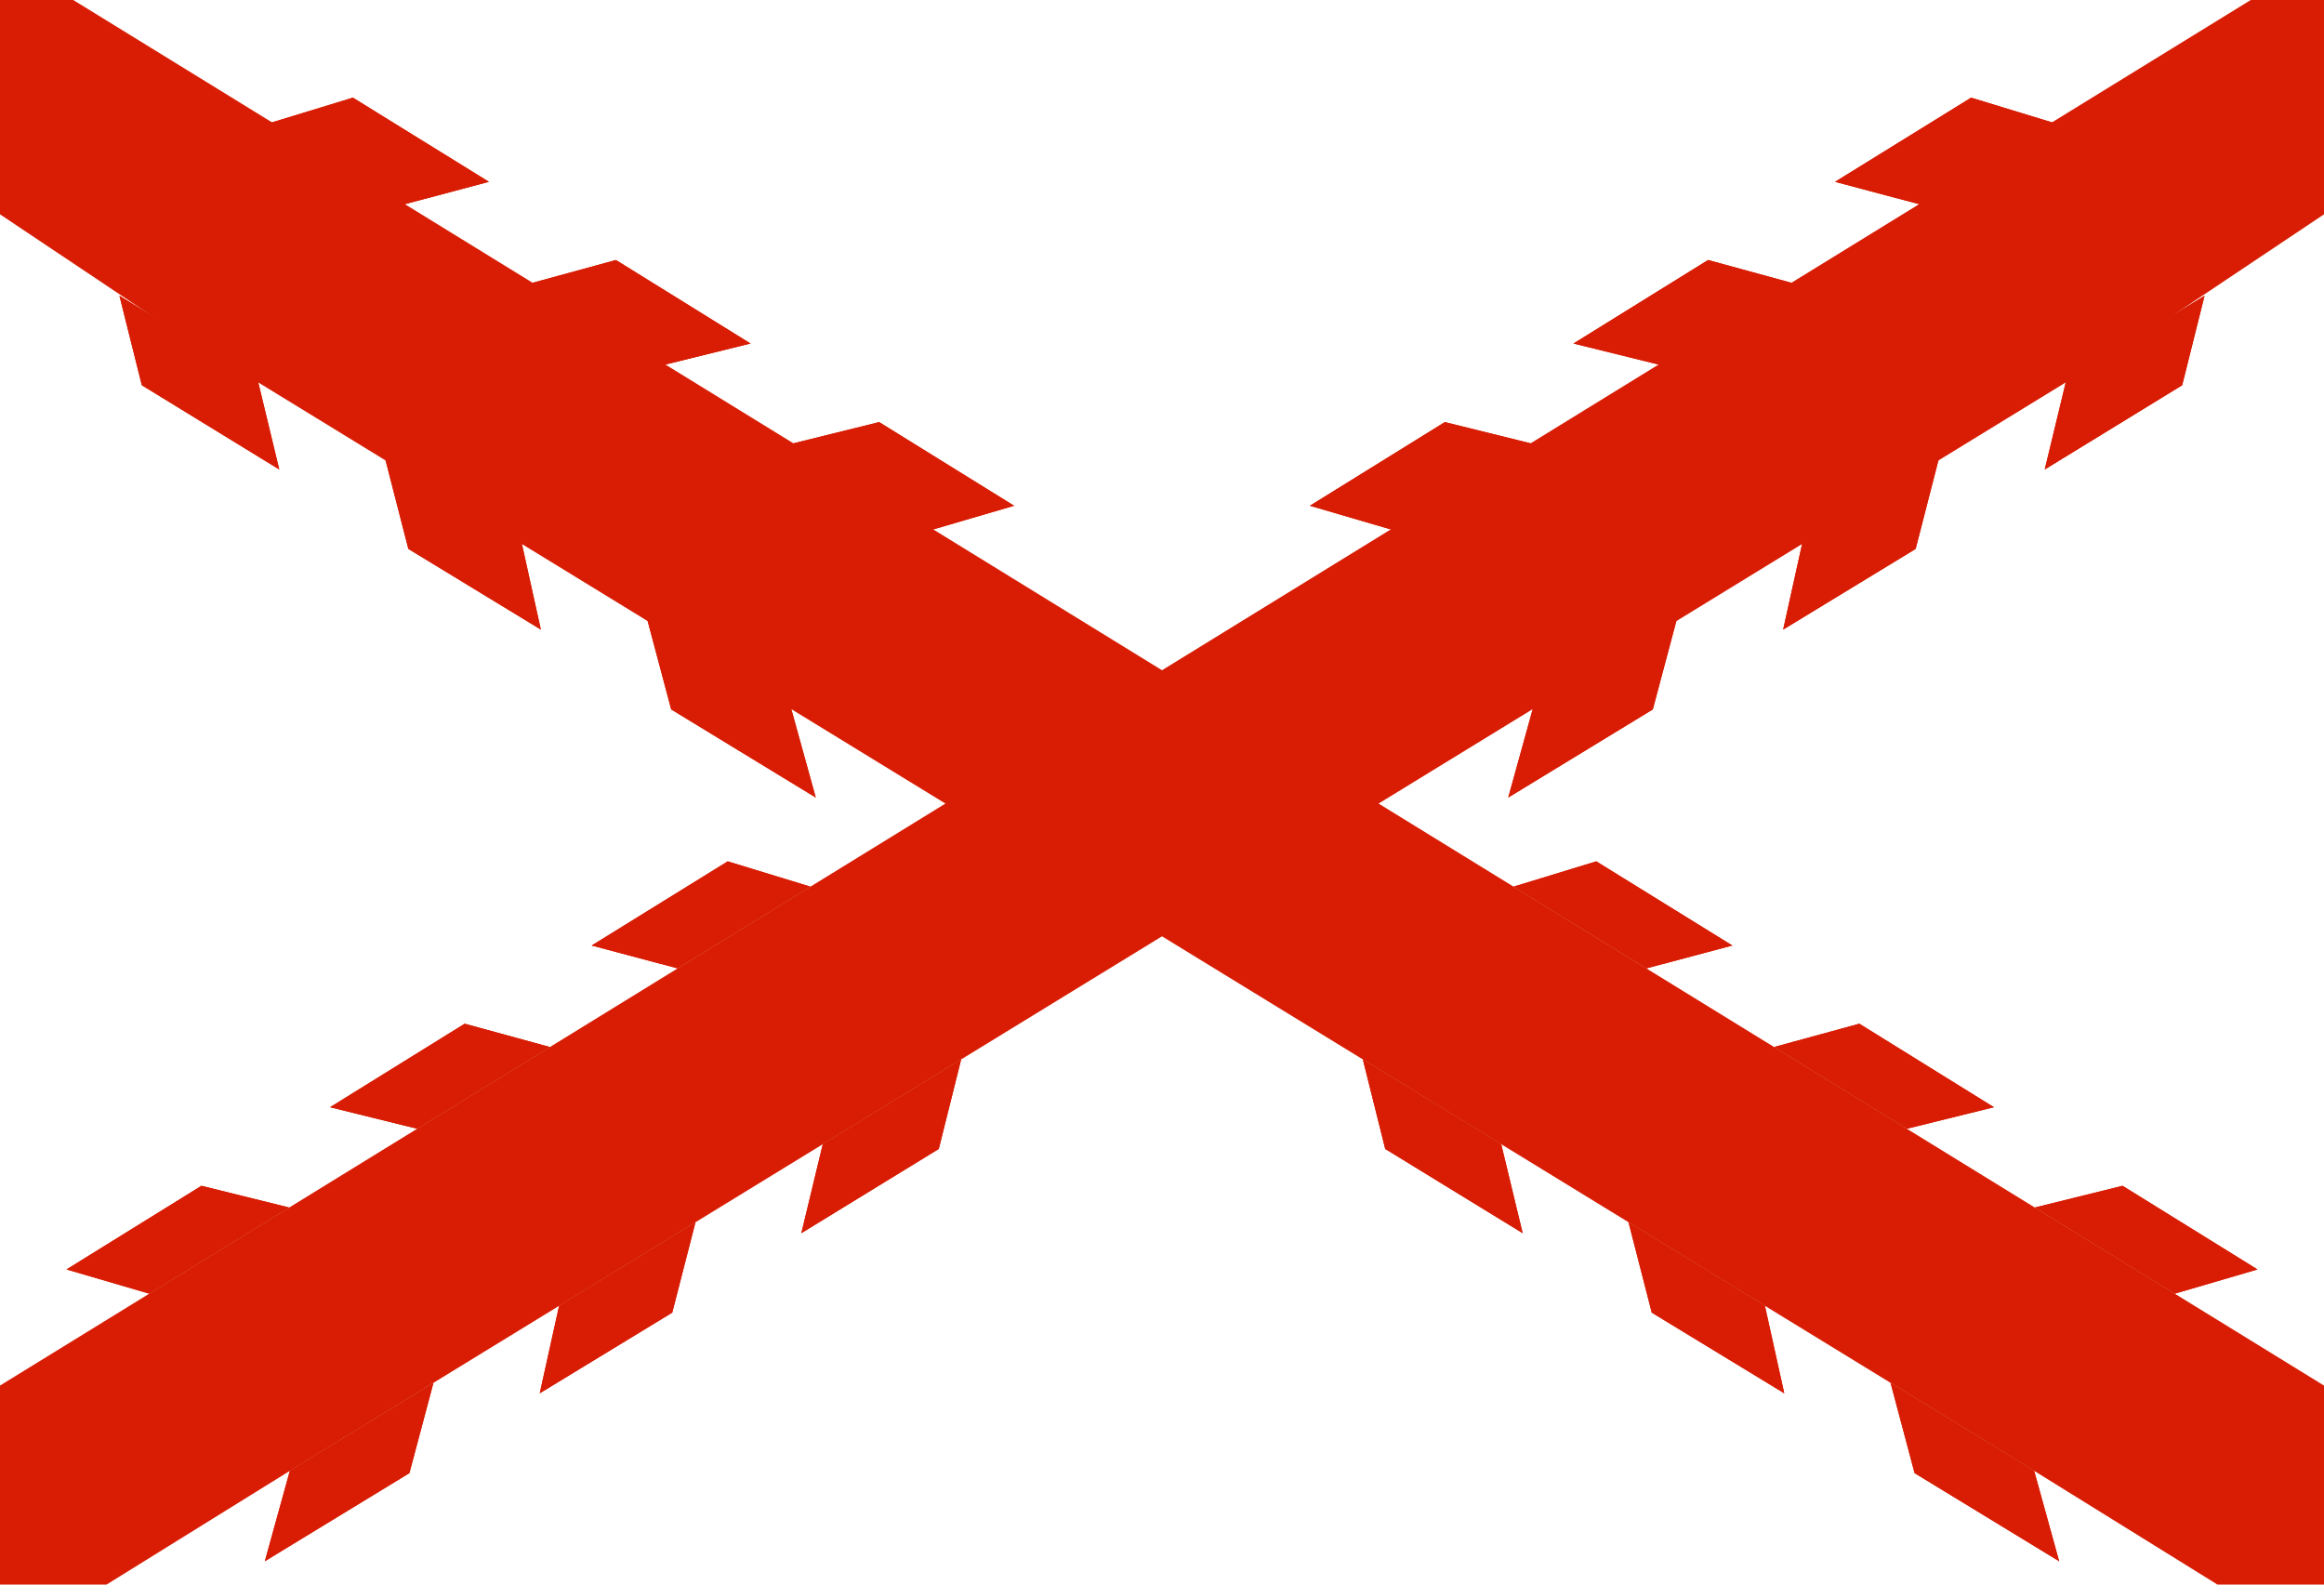 <?xml version="1.0" encoding="UTF-8" standalone="no"?>
<!-- Created with Inkscape (http://www.inkscape.org/) -->
<svg
   xmlns:dc="http://purl.org/dc/elements/1.1/"
   xmlns:cc="http://web.resource.org/cc/"
   xmlns:rdf="http://www.w3.org/1999/02/22-rdf-syntax-ns#"
   xmlns:svg="http://www.w3.org/2000/svg"
   xmlns="http://www.w3.org/2000/svg"
   xmlns:sodipodi="http://sodipodi.sourceforge.net/DTD/sodipodi-0.dtd"
   xmlns:inkscape="http://www.inkscape.org/namespaces/inkscape"
   id="svg2"
   sodipodi:version="0.32"
   inkscape:version="0.44"
   width="1100"
   height="750"
   sodipodi:docbase="C:\Documents and Settings\Fam. Ventocilla\Mis documentos\70443084"
   sodipodi:docname="Flag of Chuquisaca.svg"
   version="1.0">
  <defs
     id="defs5" />
  <sodipodi:namedview
     inkscape:window-height="746"
     inkscape:window-width="1028"
     inkscape:pageshadow="2"
     inkscape:pageopacity="0.0"
     borderopacity="1.0"
     bordercolor="#666666"
     pagecolor="#ffffff"
     id="base"
     showgrid="true"
     inkscape:grid-bbox="true"
     inkscape:grid-points="true"
     gridspacingx="2px"
     gridspacingy="2px"
     gridtolerance="1px"
     inkscape:zoom="0.3544407"
     inkscape:cx="1118.1023"
     inkscape:cy="589.95557"
     inkscape:window-x="-4"
     inkscape:window-y="-4"
     inkscape:current-layer="svg2"
     width="1100px"
     height="750px" />
  <rect
     style="fill:white;fill-opacity:1;stroke:none"
     id="rect1908"
     width="1100"
     height="750"
     x="0"
     y="0" />
  <g
     id="g3787"
     transform="matrix(-1,0,0,1,1100,0)"
     style="fill:#d81d04;fill-opacity:1">
    <path
       sodipodi:nodetypes="ccccccccccccccccccccccccccccccc"
       d="M 34.67,-3.6513219e-014 L 150.471,71.285 L 218.365,113.079 L 277.791,149.66 L 342.271,189.353 L 402.481,226.418 L 467.9,266.688 L 716.415,419.669 L 779.266,458.359 L 839.726,495.577 L 902.569,534.262 L 963.121,571.537 L 1029.373,612.32 L 1100,655.797 L 1100,750 L 1049.57,750 L 962.811,696.17 L 894.85,654.519 L 835.366,618.063 L 770.823,578.506 L 710.553,541.569 L 645.07,501.437 L 396.311,348.98 L 333.399,310.423 L 272.88,273.333 L 209.975,234.781 L 149.363,197.634 L 83.046,156.99 L 0,101.449 L 0,-3.6513219e-014 L 34.67,-3.6513219e-014 z "
       style="fill:#d81d04;fill-opacity:1;fill-rule:evenodd;stroke:none;stroke-width:1.686px;stroke-linecap:butt;stroke-linejoin:miter;stroke-opacity:1"
       id="path3789" />
    <g
       id="g3791"
       style="fill:#d81d04;fill-opacity:1">
      <path
         id="path3793"
         d="M 894.844,654.531 L 906.219,697.25 L 974.656,738.969 L 962.812,696.156 L 894.844,654.531 z "
         style="fill:#d81d04;fill-opacity:1;fill-rule:evenodd;stroke:none;stroke-width:1.686px;stroke-linecap:butt;stroke-linejoin:miter;stroke-opacity:1" />
      <path
         id="path3795"
         d="M 645.062,501.438 L 655.656,543.812 L 720.719,583.688 L 710.562,541.562 L 645.062,501.438 z M 1004.656,561.25 L 963.125,571.531 L 1029.375,612.312 L 1068.531,600.844 L 1004.656,561.25 z M 770.812,578.5 L 781.812,621.281 L 844.531,659.469 L 835.375,618.062 L 770.812,578.5 z "
         style="fill:#d81d04;fill-opacity:1;fill-rule:evenodd;stroke:none;stroke-width:1.686px;stroke-linecap:butt;stroke-linejoin:miter;stroke-opacity:1" />
      <path
         id="path3797"
         d="M 880.062,484.531 L 839.719,495.562 L 902.562,534.25 L 943.781,524.062 L 880.062,484.531 z "
         style="fill:#d81d04;fill-opacity:1;fill-rule:evenodd;stroke:none;stroke-width:1.686px;stroke-linecap:butt;stroke-linejoin:miter;stroke-opacity:1" />
      <path
         id="path3799"
         d="M 755.562,407.688 L 716.406,419.656 L 779.281,458.344 L 819.969,447.531 L 755.562,407.688 z "
         style="fill:#d81d04;fill-opacity:1;fill-rule:evenodd;stroke:none;stroke-width:1.686px;stroke-linecap:butt;stroke-linejoin:miter;stroke-opacity:1" />
      <path
         style="fill:#d81d04;fill-opacity:1;fill-rule:evenodd;stroke:none;stroke-width:1.686px;stroke-linecap:butt;stroke-linejoin:miter;stroke-opacity:1"
         d="M 894.844,654.531 L 906.219,697.25 L 974.656,738.969 L 962.812,696.156 L 894.844,654.531 z "
         id="path3801" />
      <path
         style="fill:#d81d04;fill-opacity:1;fill-rule:evenodd;stroke:none;stroke-width:1.686px;stroke-linecap:butt;stroke-linejoin:miter;stroke-opacity:1"
         d="M 645.062,501.438 L 655.656,543.812 L 720.719,583.688 L 710.562,541.562 L 645.062,501.438 z M 1004.656,561.25 L 963.125,571.531 L 1029.375,612.312 L 1068.531,600.844 L 1004.656,561.25 z M 770.812,578.5 L 781.812,621.281 L 844.531,659.469 L 835.375,618.062 L 770.812,578.5 z "
         id="path3803" />
      <path
         style="fill:#d81d04;fill-opacity:1;fill-rule:evenodd;stroke:none;stroke-width:1.686px;stroke-linecap:butt;stroke-linejoin:miter;stroke-opacity:1"
         d="M 880.062,484.531 L 839.719,495.562 L 902.562,534.25 L 943.781,524.062 L 880.062,484.531 z "
         id="path3805" />
      <path
         style="fill:#d81d04;fill-opacity:1;fill-rule:evenodd;stroke:none;stroke-width:1.686px;stroke-linecap:butt;stroke-linejoin:miter;stroke-opacity:1"
         d="M 755.562,407.688 L 716.406,419.656 L 779.281,458.344 L 819.969,447.531 L 755.562,407.688 z "
         id="path3807" />
    </g>
    <g
       id="g3820"
       transform="translate(-588.531,-361.469)"
       style="fill:#d81d04;fill-opacity:1">
      <path
         id="path3822"
         d="M 894.844,654.531 L 906.219,697.25 L 974.656,738.969 L 962.812,696.156 L 894.844,654.531 z "
         style="fill:#d81d04;fill-opacity:1;fill-rule:evenodd;stroke:none;stroke-width:1.686px;stroke-linecap:butt;stroke-linejoin:miter;stroke-opacity:1" />
      <path
         id="path3824"
         d="M 645.062,501.438 L 655.656,543.812 L 720.719,583.688 L 710.562,541.562 L 645.062,501.438 z M 1004.656,561.25 L 963.125,571.531 L 1029.375,612.312 L 1068.531,600.844 L 1004.656,561.25 z M 770.812,578.5 L 781.812,621.281 L 844.531,659.469 L 835.375,618.062 L 770.812,578.5 z "
         style="fill:#d81d04;fill-opacity:1;fill-rule:evenodd;stroke:none;stroke-width:1.686px;stroke-linecap:butt;stroke-linejoin:miter;stroke-opacity:1" />
      <path
         id="path3826"
         d="M 880.062,484.531 L 839.719,495.562 L 902.562,534.25 L 943.781,524.062 L 880.062,484.531 z "
         style="fill:#d81d04;fill-opacity:1;fill-rule:evenodd;stroke:none;stroke-width:1.686px;stroke-linecap:butt;stroke-linejoin:miter;stroke-opacity:1" />
      <path
         id="path3828"
         d="M 755.562,407.688 L 716.406,419.656 L 779.281,458.344 L 819.969,447.531 L 755.562,407.688 z "
         style="fill:#d81d04;fill-opacity:1;fill-rule:evenodd;stroke:none;stroke-width:1.686px;stroke-linecap:butt;stroke-linejoin:miter;stroke-opacity:1" />
      <path
         style="fill:#d81d04;fill-opacity:1;fill-rule:evenodd;stroke:none;stroke-width:1.686px;stroke-linecap:butt;stroke-linejoin:miter;stroke-opacity:1"
         d="M 894.844,654.531 L 906.219,697.25 L 974.656,738.969 L 962.812,696.156 L 894.844,654.531 z "
         id="path3830" />
      <path
         style="fill:#d81d04;fill-opacity:1;fill-rule:evenodd;stroke:none;stroke-width:1.686px;stroke-linecap:butt;stroke-linejoin:miter;stroke-opacity:1"
         d="M 645.062,501.438 L 655.656,543.812 L 720.719,583.688 L 710.562,541.562 L 645.062,501.438 z M 1004.656,561.25 L 963.125,571.531 L 1029.375,612.312 L 1068.531,600.844 L 1004.656,561.25 z M 770.812,578.5 L 781.812,621.281 L 844.531,659.469 L 835.375,618.062 L 770.812,578.5 z "
         id="path3832" />
      <path
         style="fill:#d81d04;fill-opacity:1;fill-rule:evenodd;stroke:none;stroke-width:1.686px;stroke-linecap:butt;stroke-linejoin:miter;stroke-opacity:1"
         d="M 880.062,484.531 L 839.719,495.562 L 902.562,534.25 L 943.781,524.062 L 880.062,484.531 z "
         id="path3834" />
      <path
         style="fill:#d81d04;fill-opacity:1;fill-rule:evenodd;stroke:none;stroke-width:1.686px;stroke-linecap:butt;stroke-linejoin:miter;stroke-opacity:1"
         d="M 755.562,407.688 L 716.406,419.656 L 779.281,458.344 L 819.969,447.531 L 755.562,407.688 z "
         id="path3836" />
    </g>
  </g>
  <g
     style="fill:#d81d04;fill-opacity:1"
     id="g3939">
    <path
       id="path3941"
       style="fill:#d81d04;fill-opacity:1;fill-rule:evenodd;stroke:none;stroke-width:1.686px;stroke-linecap:butt;stroke-linejoin:miter;stroke-opacity:1"
       d="M 34.67,-3.6513219e-014 L 150.471,71.285 L 218.365,113.079 L 277.791,149.66 L 342.271,189.353 L 402.481,226.418 L 467.9,266.688 L 716.415,419.669 L 779.266,458.359 L 839.726,495.577 L 902.569,534.262 L 963.121,571.537 L 1029.373,612.32 L 1100,655.797 L 1100,750 L 1049.57,750 L 962.811,696.17 L 894.85,654.519 L 835.366,618.063 L 770.823,578.506 L 710.553,541.569 L 645.07,501.437 L 396.311,348.98 L 333.399,310.423 L 272.88,273.333 L 209.975,234.781 L 149.363,197.634 L 83.046,156.99 L 0,101.449 L 0,-3.6513219e-014 L 34.67,-3.6513219e-014 z "
       sodipodi:nodetypes="ccccccccccccccccccccccccccccccc" />
    <g
       style="fill:#d81d04;fill-opacity:1"
       id="g3943">
      <path
         style="fill:#d81d04;fill-opacity:1;fill-rule:evenodd;stroke:none;stroke-width:1.686px;stroke-linecap:butt;stroke-linejoin:miter;stroke-opacity:1"
         d="M 894.844,654.531 L 906.219,697.25 L 974.656,738.969 L 962.812,696.156 L 894.844,654.531 z "
         id="path3945" />
      <path
         style="fill:#d81d04;fill-opacity:1;fill-rule:evenodd;stroke:none;stroke-width:1.686px;stroke-linecap:butt;stroke-linejoin:miter;stroke-opacity:1"
         d="M 645.062,501.438 L 655.656,543.812 L 720.719,583.688 L 710.562,541.562 L 645.062,501.438 z M 1004.656,561.25 L 963.125,571.531 L 1029.375,612.312 L 1068.531,600.844 L 1004.656,561.25 z M 770.812,578.5 L 781.812,621.281 L 844.531,659.469 L 835.375,618.062 L 770.812,578.5 z "
         id="path3947" />
      <path
         style="fill:#d81d04;fill-opacity:1;fill-rule:evenodd;stroke:none;stroke-width:1.686px;stroke-linecap:butt;stroke-linejoin:miter;stroke-opacity:1"
         d="M 880.062,484.531 L 839.719,495.562 L 902.562,534.25 L 943.781,524.062 L 880.062,484.531 z "
         id="path3949" />
      <path
         style="fill:#d81d04;fill-opacity:1;fill-rule:evenodd;stroke:none;stroke-width:1.686px;stroke-linecap:butt;stroke-linejoin:miter;stroke-opacity:1"
         d="M 755.562,407.688 L 716.406,419.656 L 779.281,458.344 L 819.969,447.531 L 755.562,407.688 z "
         id="path3951" />
      <path
         id="path3953"
         d="M 894.844,654.531 L 906.219,697.25 L 974.656,738.969 L 962.812,696.156 L 894.844,654.531 z "
         style="fill:#d81d04;fill-opacity:1;fill-rule:evenodd;stroke:none;stroke-width:1.686px;stroke-linecap:butt;stroke-linejoin:miter;stroke-opacity:1" />
      <path
         id="path3955"
         d="M 645.062,501.438 L 655.656,543.812 L 720.719,583.688 L 710.562,541.562 L 645.062,501.438 z M 1004.656,561.25 L 963.125,571.531 L 1029.375,612.312 L 1068.531,600.844 L 1004.656,561.25 z M 770.812,578.5 L 781.812,621.281 L 844.531,659.469 L 835.375,618.062 L 770.812,578.5 z "
         style="fill:#d81d04;fill-opacity:1;fill-rule:evenodd;stroke:none;stroke-width:1.686px;stroke-linecap:butt;stroke-linejoin:miter;stroke-opacity:1" />
      <path
         id="path3957"
         d="M 880.062,484.531 L 839.719,495.562 L 902.562,534.25 L 943.781,524.062 L 880.062,484.531 z "
         style="fill:#d81d04;fill-opacity:1;fill-rule:evenodd;stroke:none;stroke-width:1.686px;stroke-linecap:butt;stroke-linejoin:miter;stroke-opacity:1" />
      <path
         id="path3959"
         d="M 755.562,407.688 L 716.406,419.656 L 779.281,458.344 L 819.969,447.531 L 755.562,407.688 z "
         style="fill:#d81d04;fill-opacity:1;fill-rule:evenodd;stroke:none;stroke-width:1.686px;stroke-linecap:butt;stroke-linejoin:miter;stroke-opacity:1" />
    </g>
    <g
       style="fill:#d81d04;fill-opacity:1"
       transform="translate(-588.531,-361.469)"
       id="g3961">
      <path
         style="fill:#d81d04;fill-opacity:1;fill-rule:evenodd;stroke:none;stroke-width:1.686px;stroke-linecap:butt;stroke-linejoin:miter;stroke-opacity:1"
         d="M 894.844,654.531 L 906.219,697.25 L 974.656,738.969 L 962.812,696.156 L 894.844,654.531 z "
         id="path3963" />
      <path
         style="fill:#d81d04;fill-opacity:1;fill-rule:evenodd;stroke:none;stroke-width:1.686px;stroke-linecap:butt;stroke-linejoin:miter;stroke-opacity:1"
         d="M 645.062,501.438 L 655.656,543.812 L 720.719,583.688 L 710.562,541.562 L 645.062,501.438 z M 1004.656,561.25 L 963.125,571.531 L 1029.375,612.312 L 1068.531,600.844 L 1004.656,561.25 z M 770.812,578.5 L 781.812,621.281 L 844.531,659.469 L 835.375,618.062 L 770.812,578.5 z "
         id="path3965" />
      <path
         style="fill:#d81d04;fill-opacity:1;fill-rule:evenodd;stroke:none;stroke-width:1.686px;stroke-linecap:butt;stroke-linejoin:miter;stroke-opacity:1"
         d="M 880.062,484.531 L 839.719,495.562 L 902.562,534.25 L 943.781,524.062 L 880.062,484.531 z "
         id="path3967" />
      <path
         style="fill:#d81d04;fill-opacity:1;fill-rule:evenodd;stroke:none;stroke-width:1.686px;stroke-linecap:butt;stroke-linejoin:miter;stroke-opacity:1"
         d="M 755.562,407.688 L 716.406,419.656 L 779.281,458.344 L 819.969,447.531 L 755.562,407.688 z "
         id="path3969" />
      <path
         id="path3971"
         d="M 894.844,654.531 L 906.219,697.25 L 974.656,738.969 L 962.812,696.156 L 894.844,654.531 z "
         style="fill:#d81d04;fill-opacity:1;fill-rule:evenodd;stroke:none;stroke-width:1.686px;stroke-linecap:butt;stroke-linejoin:miter;stroke-opacity:1" />
      <path
         id="path3973"
         d="M 645.062,501.438 L 655.656,543.812 L 720.719,583.688 L 710.562,541.562 L 645.062,501.438 z M 1004.656,561.25 L 963.125,571.531 L 1029.375,612.312 L 1068.531,600.844 L 1004.656,561.25 z M 770.812,578.5 L 781.812,621.281 L 844.531,659.469 L 835.375,618.062 L 770.812,578.5 z "
         style="fill:#d81d04;fill-opacity:1;fill-rule:evenodd;stroke:none;stroke-width:1.686px;stroke-linecap:butt;stroke-linejoin:miter;stroke-opacity:1" />
      <path
         id="path3975"
         d="M 880.062,484.531 L 839.719,495.562 L 902.562,534.25 L 943.781,524.062 L 880.062,484.531 z "
         style="fill:#d81d04;fill-opacity:1;fill-rule:evenodd;stroke:none;stroke-width:1.686px;stroke-linecap:butt;stroke-linejoin:miter;stroke-opacity:1" />
      <path
         id="path3977"
         d="M 755.562,407.688 L 716.406,419.656 L 779.281,458.344 L 819.969,447.531 L 755.562,407.688 z "
         style="fill:#d81d04;fill-opacity:1;fill-rule:evenodd;stroke:none;stroke-width:1.686px;stroke-linecap:butt;stroke-linejoin:miter;stroke-opacity:1" />
    </g>
  </g>
</svg>
